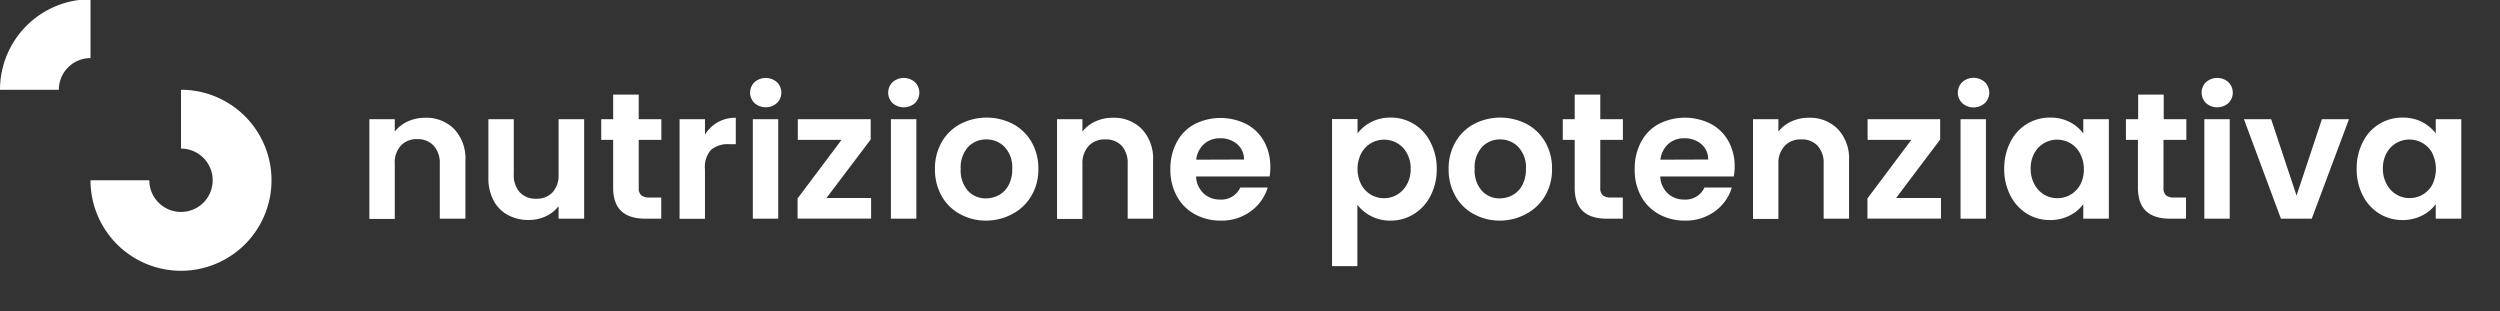 <svg id="Livello_1" data-name="Livello 1" xmlns="http://www.w3.org/2000/svg" width="441.97" height="55" viewBox="0 0 441.97 55">
  <rect x="0" y="0" width="441.97" height="55" fill="#333333" stroke="none"/>
  <defs>
    <style>
      .cls-1 {
        fill: #fff;
      }
    </style>
  </defs>
  <g>
    <path class="cls-1" d="M16,10.27V-.13a16,16,0,0,0-16,16H10.4A5.6,5.6,0,0,1,16,10.27Z"/>
    <path class="cls-1" d="M32,15.87v10.4a5.6,5.6,0,1,1-5.6,5.6H16a16,16,0,1,0,16-16Z"/>
  </g>
  <g>
    <path class="cls-1" d="M80.28,22.8a7.58,7.58,0,0,1,2,5.54V38.66H77.75V29a4.54,4.54,0,0,0-1.06-3.22A3.75,3.75,0,0,0,73.8,24.6a3.81,3.81,0,0,0-2.93,1.13A4.46,4.46,0,0,0,69.79,29v9.71H65.3V21.07h4.49v2.19a6.2,6.2,0,0,1,2.3-1.79,7.2,7.2,0,0,1,3.06-.65A6.91,6.91,0,0,1,80.28,22.8Z"/>
    <path class="cls-1" d="M103.27,21.07V38.66H98.75V36.44a6,6,0,0,1-2.26,1.8,7.13,7.13,0,0,1-3,.65A7.51,7.51,0,0,1,89.77,38a6.18,6.18,0,0,1-2.52-2.57,8.41,8.41,0,0,1-.91-4V21.07h4.49v9.69A4.51,4.51,0,0,0,91.89,34a3.77,3.77,0,0,0,2.88,1.13A3.81,3.81,0,0,0,97.69,34a4.51,4.51,0,0,0,1.06-3.22V21.07Z"/>
    <path class="cls-1" d="M112.92,24.73v8.5a1.66,1.66,0,0,0,.44,1.29,2.16,2.16,0,0,0,1.46.4h2.08v3.74h-2.82q-5.68,0-5.68-5.46V24.73h-2.11V21.07h2.11V16.72h4.52v4.35h4v3.66Z"/>
    <path class="cls-1" d="M126.89,21.61a6.32,6.32,0,0,1,3.19-.79v4.67h-1.19a4.61,4.61,0,0,0-3.19,1,4.54,4.54,0,0,0-1.07,3.43v8.76h-4.49V21.07h4.49V23.8A6.32,6.32,0,0,1,126.89,21.61Z"/>
    <path class="cls-1" d="M133.4,18.23a2.57,2.57,0,0,1,0-3.71,3,3,0,0,1,3.94,0,2.57,2.57,0,0,1,0,3.71,3,3,0,0,1-3.94,0Zm4.18,2.84V38.66h-4.49V21.07Z"/>
    <path class="cls-1" d="M146.11,35H154v3.65H141V35.08l7.77-10.35h-7.73V21.07h12.89v3.59Z"/>
    <path class="cls-1" d="M157.8,18.23a2.6,2.6,0,0,1,0-3.71,3,3,0,0,1,3.95,0,2.6,2.6,0,0,1,0,3.71,3,3,0,0,1-3.95,0ZM162,21.07V38.66H157.5V21.07Z"/>
    <path class="cls-1" d="M169.68,37.82a8.1,8.1,0,0,1-3.22-3.19,9.46,9.46,0,0,1-1.17-4.76,9.27,9.27,0,0,1,1.2-4.76,8.27,8.27,0,0,1,3.29-3.19,10.13,10.13,0,0,1,9.3,0,8.34,8.34,0,0,1,3.29,3.19,9.27,9.27,0,0,1,1.2,4.76,9,9,0,0,1-1.24,4.76A8.44,8.44,0,0,1,179,37.82,9.81,9.81,0,0,1,174.3,39,9.46,9.46,0,0,1,169.68,37.82Zm6.91-3.33a4.29,4.29,0,0,0,1.72-1.76,5.9,5.9,0,0,0,.64-2.86A5.26,5.26,0,0,0,177.62,26a4.4,4.4,0,0,0-3.26-1.35A4.3,4.3,0,0,0,171.14,26a5.38,5.38,0,0,0-1.3,3.86,5.46,5.46,0,0,0,1.27,3.86,4.19,4.19,0,0,0,3.19,1.35A4.71,4.71,0,0,0,176.59,34.49Z"/>
    <path class="cls-1" d="M201.85,22.8a7.58,7.58,0,0,1,2,5.54V38.66h-4.49V29a4.54,4.54,0,0,0-1.05-3.22,3.75,3.75,0,0,0-2.89-1.13,3.85,3.85,0,0,0-2.94,1.13A4.5,4.5,0,0,0,191.36,29v9.71h-4.49V21.07h4.49v2.19a6.16,6.16,0,0,1,2.29-1.79,7.22,7.22,0,0,1,3.07-.65A6.91,6.91,0,0,1,201.85,22.8Z"/>
    <path class="cls-1" d="M224.45,31.2h-13a4.34,4.34,0,0,0,1.34,3,4.19,4.19,0,0,0,2.92,1.08,3.66,3.66,0,0,0,3.56-2.13h4.84a8,8,0,0,1-2.95,4.17A8.67,8.67,0,0,1,215.83,39a9.33,9.33,0,0,1-4.6-1.13,7.94,7.94,0,0,1-3.18-3.19,9.66,9.66,0,0,1-1.14-4.76,9.9,9.9,0,0,1,1.13-4.8,7.73,7.73,0,0,1,3.14-3.17,10.19,10.19,0,0,1,9.19,0,7.7,7.7,0,0,1,3.11,3.06,9.27,9.27,0,0,1,1.1,4.56A9.91,9.91,0,0,1,224.45,31.2Zm-4.52-3a3.51,3.51,0,0,0-1.25-2.75,4.43,4.43,0,0,0-3-1,4.1,4.1,0,0,0-2.81,1,4.37,4.37,0,0,0-1.39,2.78Z"/>
    <path class="cls-1" d="M242.36,21.6a7.32,7.32,0,0,1,3.48-.81,7.73,7.73,0,0,1,7,4.27A10,10,0,0,1,254,29.81a10.16,10.16,0,0,1-1.08,4.77A8,8,0,0,1,250,37.81,7.67,7.67,0,0,1,245.84,39a7.3,7.3,0,0,1-3.44-.79,7.42,7.42,0,0,1-2.43-2V47.05h-4.48v-26H240v2.54A6.91,6.91,0,0,1,242.36,21.6Zm6.35,5.46A4.51,4.51,0,0,0,247,25.3a4.67,4.67,0,0,0-2.32-.61,4.56,4.56,0,0,0-2.3.62,4.69,4.69,0,0,0-1.73,1.8,6.1,6.1,0,0,0,0,5.52,4.76,4.76,0,0,0,1.73,1.8,4.55,4.55,0,0,0,2.3.61,4.49,4.49,0,0,0,2.32-.63,4.71,4.71,0,0,0,1.73-1.81,5.62,5.62,0,0,0,.66-2.79A5.46,5.46,0,0,0,248.71,27.06Z"/>
    <path class="cls-1" d="M260.5,37.82a8.1,8.1,0,0,1-3.22-3.19,9.36,9.36,0,0,1-1.18-4.76,9.28,9.28,0,0,1,1.21-4.76,8.25,8.25,0,0,1,3.28-3.19,10.13,10.13,0,0,1,9.3,0,8.27,8.27,0,0,1,3.29,3.19,9.27,9.27,0,0,1,1.2,4.76,9.1,9.1,0,0,1-1.23,4.76,8.47,8.47,0,0,1-3.34,3.19A9.77,9.77,0,0,1,265.12,39,9.46,9.46,0,0,1,260.5,37.82Zm6.91-3.33a4.27,4.27,0,0,0,1.71-1.76,5.9,5.9,0,0,0,.65-2.86A5.27,5.27,0,0,0,268.43,26a4.38,4.38,0,0,0-3.25-1.35A4.28,4.28,0,0,0,262,26a5.33,5.33,0,0,0-1.3,3.86,5.41,5.41,0,0,0,1.27,3.86,4.17,4.17,0,0,0,3.19,1.35A4.73,4.73,0,0,0,267.41,34.49Z"/>
    <path class="cls-1" d="M282.91,24.73v8.5a1.66,1.66,0,0,0,.44,1.29,2.14,2.14,0,0,0,1.46.4h2.08v3.74h-2.82q-5.69,0-5.68-5.46V24.73h-2.11V21.07h2.11V16.72h4.52v4.35h4v3.66Z"/>
    <path class="cls-1" d="M306.51,31.2h-13a4.34,4.34,0,0,0,1.34,3,4.19,4.19,0,0,0,2.92,1.08,3.66,3.66,0,0,0,3.56-2.13h4.84a8,8,0,0,1-2.95,4.17A8.67,8.67,0,0,1,297.89,39a9.33,9.33,0,0,1-4.6-1.13,7.94,7.94,0,0,1-3.18-3.19A9.66,9.66,0,0,1,289,29.87a9.9,9.9,0,0,1,1.13-4.8,7.73,7.73,0,0,1,3.14-3.17,10.19,10.19,0,0,1,9.19,0,7.7,7.7,0,0,1,3.11,3.06,9.27,9.27,0,0,1,1.1,4.56A9.91,9.91,0,0,1,306.51,31.2Zm-4.52-3a3.51,3.51,0,0,0-1.25-2.75,4.43,4.43,0,0,0-3-1,4.1,4.1,0,0,0-2.81,1,4.42,4.42,0,0,0-1.39,2.78Z"/>
    <path class="cls-1" d="M324.89,22.8a7.58,7.58,0,0,1,2,5.54V38.66h-4.49V29a4.54,4.54,0,0,0-1.06-3.22,3.75,3.75,0,0,0-2.89-1.13,3.81,3.81,0,0,0-2.93,1.13A4.46,4.46,0,0,0,314.4,29v9.71h-4.49V21.07h4.49v2.19a6.2,6.2,0,0,1,2.3-1.79,7.2,7.2,0,0,1,3.06-.65A6.91,6.91,0,0,1,324.89,22.8Z"/>
    <path class="cls-1" d="M335.21,35h7.93v3.65h-13V35.08l7.76-10.35h-7.73V21.07H343v3.59Z"/>
    <path class="cls-1" d="M346.9,18.23a2.6,2.6,0,0,1,0-3.71,3,3,0,0,1,4,0,2.6,2.6,0,0,1,0,3.71,3,3,0,0,1-4,0Zm4.19,2.84V38.66H346.6V21.07Z"/>
    <path class="cls-1" d="M355.43,25.07a7.72,7.72,0,0,1,7-4.28,7.27,7.27,0,0,1,3.48.79,7.06,7.06,0,0,1,2.39,2V21.07h4.52V38.66h-4.52V36.09a6.61,6.61,0,0,1-2.39,2,7.33,7.33,0,0,1-3.51.81,7.62,7.62,0,0,1-4.09-1.14,8.1,8.1,0,0,1-2.92-3.23,10.28,10.28,0,0,1-1.07-4.77A10.22,10.22,0,0,1,355.43,25.07Zm12.27,2A4.63,4.63,0,0,0,366,25.31a4.71,4.71,0,0,0-2.34-.62,4.56,4.56,0,0,0-4,2.37,5.46,5.46,0,0,0-.66,2.75,5.62,5.62,0,0,0,.66,2.77,4.71,4.71,0,0,0,1.73,1.83,4.47,4.47,0,0,0,2.3.63,4.7,4.7,0,0,0,2.34-.61,4.63,4.63,0,0,0,1.73-1.78,5.65,5.65,0,0,0,.64-2.78A5.63,5.63,0,0,0,367.7,27.09Z"/>
    <path class="cls-1" d="M382.48,24.73v8.5a1.66,1.66,0,0,0,.44,1.29,2.13,2.13,0,0,0,1.45.4h2.09v3.74h-2.82q-5.68,0-5.68-5.46V24.73h-2.12V21.07H378V16.72h4.52v4.35h4v3.66Z"/>
    <path class="cls-1" d="M390,18.23a2.6,2.6,0,0,1,0-3.71,3,3,0,0,1,3.95,0,2.6,2.6,0,0,1,0,3.71,3,3,0,0,1-3.95,0Zm4.19,2.84V38.66H389.7V21.07Z"/>
    <path class="cls-1" d="M406,34.57l4.49-13.5h4.78l-6.58,17.59h-5.45l-6.54-17.59h4.81Z"/>
    <path class="cls-1" d="M417.74,25.07a7.72,7.72,0,0,1,7-4.28,7.32,7.32,0,0,1,3.48.79,7.16,7.16,0,0,1,2.39,2V21.07h4.52V38.66h-4.52V36.09a6.7,6.7,0,0,1-2.39,2,7.39,7.39,0,0,1-3.51.81,7.62,7.62,0,0,1-4.09-1.14,8.1,8.1,0,0,1-2.92-3.23,10.16,10.16,0,0,1-1.07-4.77A10.09,10.09,0,0,1,417.74,25.07Zm12.27,2a4.63,4.63,0,0,0-1.73-1.78,4.72,4.72,0,0,0-2.35-.62,4.56,4.56,0,0,0-4,2.37,5.46,5.46,0,0,0-.66,2.75,5.62,5.62,0,0,0,.66,2.77,4.64,4.64,0,0,0,1.73,1.83,4.46,4.46,0,0,0,2.29.63,4.71,4.71,0,0,0,2.35-.61A4.63,4.63,0,0,0,430,32.65a6.36,6.36,0,0,0,0-5.56Z"/>
  </g>
</svg>
